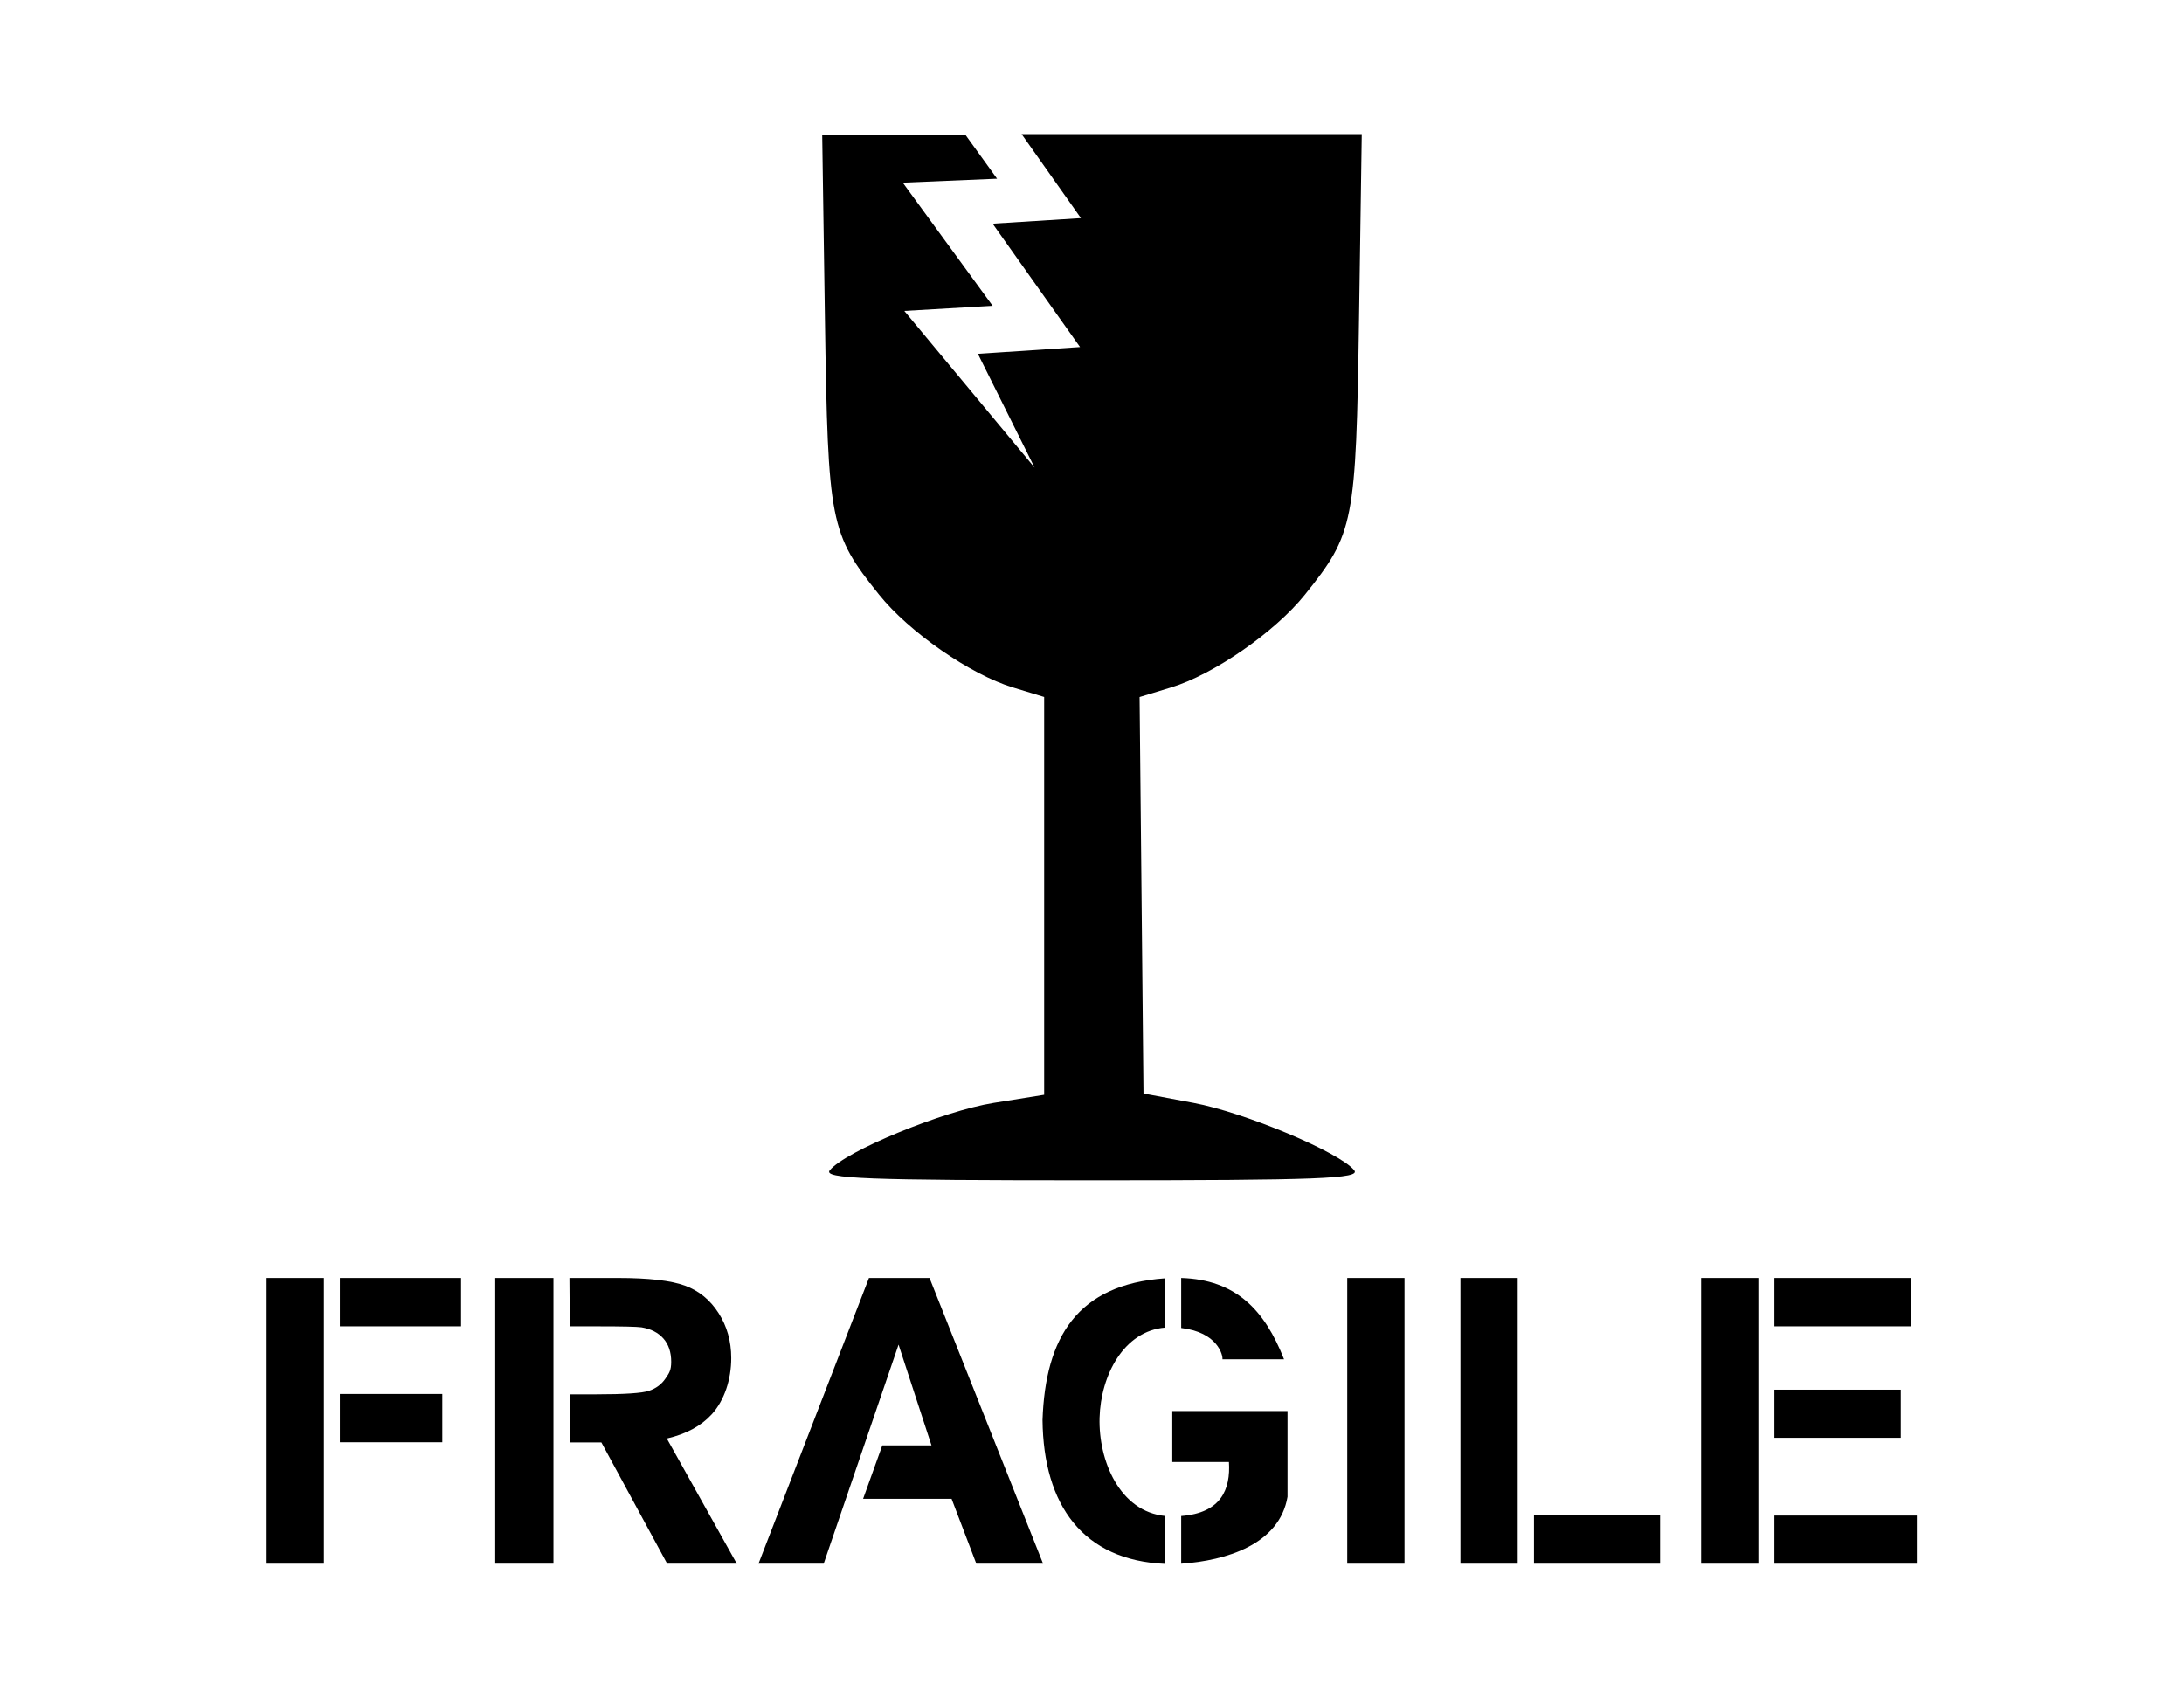 <?xml version="1.0" encoding="UTF-8"?>
<svg version="1.0" viewBox="0 0 637.8 496.06" xmlns="http://www.w3.org/2000/svg">
<g>
<g transform="matrix(.65 0 0 .65 18.849 11.197)">
<path d="m193.5 557.04v128.38h26.16v-128.38h-26.16zm33.34 0 0.16 21.73h13.09c10.62 0 16.98 0.15 19.1 0.44 4.24 0.7 7.54 2.38 9.87 5.04 2.33 2.65 3.5 6.13 3.5 10.45 0 3.85-0.89 5.05-2.65 7.62-1.77 2.57-4.22 4.37-7.35 5.42-3.12 1.05-10.97 1.57-23.53 1.57h-12.03v21.63h14.19l29.56 54.48h31.28l-31.44-56.24c8.69-2.01 15.4-5.64 20.16-10.86 5.72-6.28 8.78-15.66 8.78-25.29 0-7.59-1.91-14.32-5.69-20.21-3.77-5.9-8.78-10.01-15.06-12.32-6.28-2.3-16.33-3.46-30.19-3.46h-21.75z"/>
<path d="m123.7 557.04h54.45v21.72h-54.45v-21.72zm0 52.11h46.02v21.71h-46.02v-21.71zm-7.18 76.27h-25.731v-128.38h25.731v128.38z"/>
<path d="m358.78 656.26 8.63-24h22.09l-14.79-45.27-33.64 98.43h-29.29l49.63-128.38h27.21l51.02 128.38h-29.99l-11.12-29.16h-39.75z"/>
<path d="m501.69 557.04v22.47c16.36 1.89 18.78 12.21 18.54 14.05h27.66c-8.76-22.21-21.63-35.76-46.2-36.52zm0 106.95v21.43c20.18-1.37 44.17-8.64 47.77-30.09v-38.51h-51.77v22.9h25.45c0.77 12.23-3.43 22.92-21.45 24.27zm-7.19 21.52v-21.52c-20.41-1.97-30.01-24.79-29.48-44.12 0.53-19.17 10.9-39.05 29.48-40.54v-22.14c-39.5 2.73-53.84 26.53-55.11 63.69 0.4 38.37 18.28 63.07 55.11 64.63z"/>
<path d="m576.29 685.42v-128.38h25.73v128.38h-25.73z"/>
<path d="m652.87 557.04v128.38h-25.72v-128.38h25.72zm7.32 128.38v-21.81h56.65v21.81h-56.65z"/>
<path d="m768.19 557.04v21.72h61.56v-21.72h-61.56zm0 50.18v21.63h56.78v-21.63h-56.78zm0 56.57v21.63h64v-21.63h-64zm-7.19 21.63v-128.38h-25.72v128.38h25.72z"/>
</g>
<path d="m242.33 341.81c4.55-5.58 33.1-17.31 47.84-19.67l14.76-2.36v-116.21l-9.14-2.78c-12.44-3.78-30.3-16.17-39.06-27.09-14.36-17.9-14.93-20.81-15.82-80.512l-0.8-53.887h41.77l9.3 12.894-27.54 1.157 26.24 35.965-25.79 1.499 38.05 45.774-16.56-33.24 29.83-1.98-25.53-36.042 25.79-1.616-17.33-24.549h99.34l-0.8 54.025c-0.88 59.702-1.45 62.612-15.81 80.512-8.77 10.93-26.63 23.31-39.1 27.1l-9.17 2.79 1.14 115.81 14.63 2.74c14.98 2.81 42.58 14.38 46.9 19.67 2.02 2.47-10.46 2.95-76.57 2.95s-78.59-0.48-76.57-2.95z"/>
</g>
</svg>
